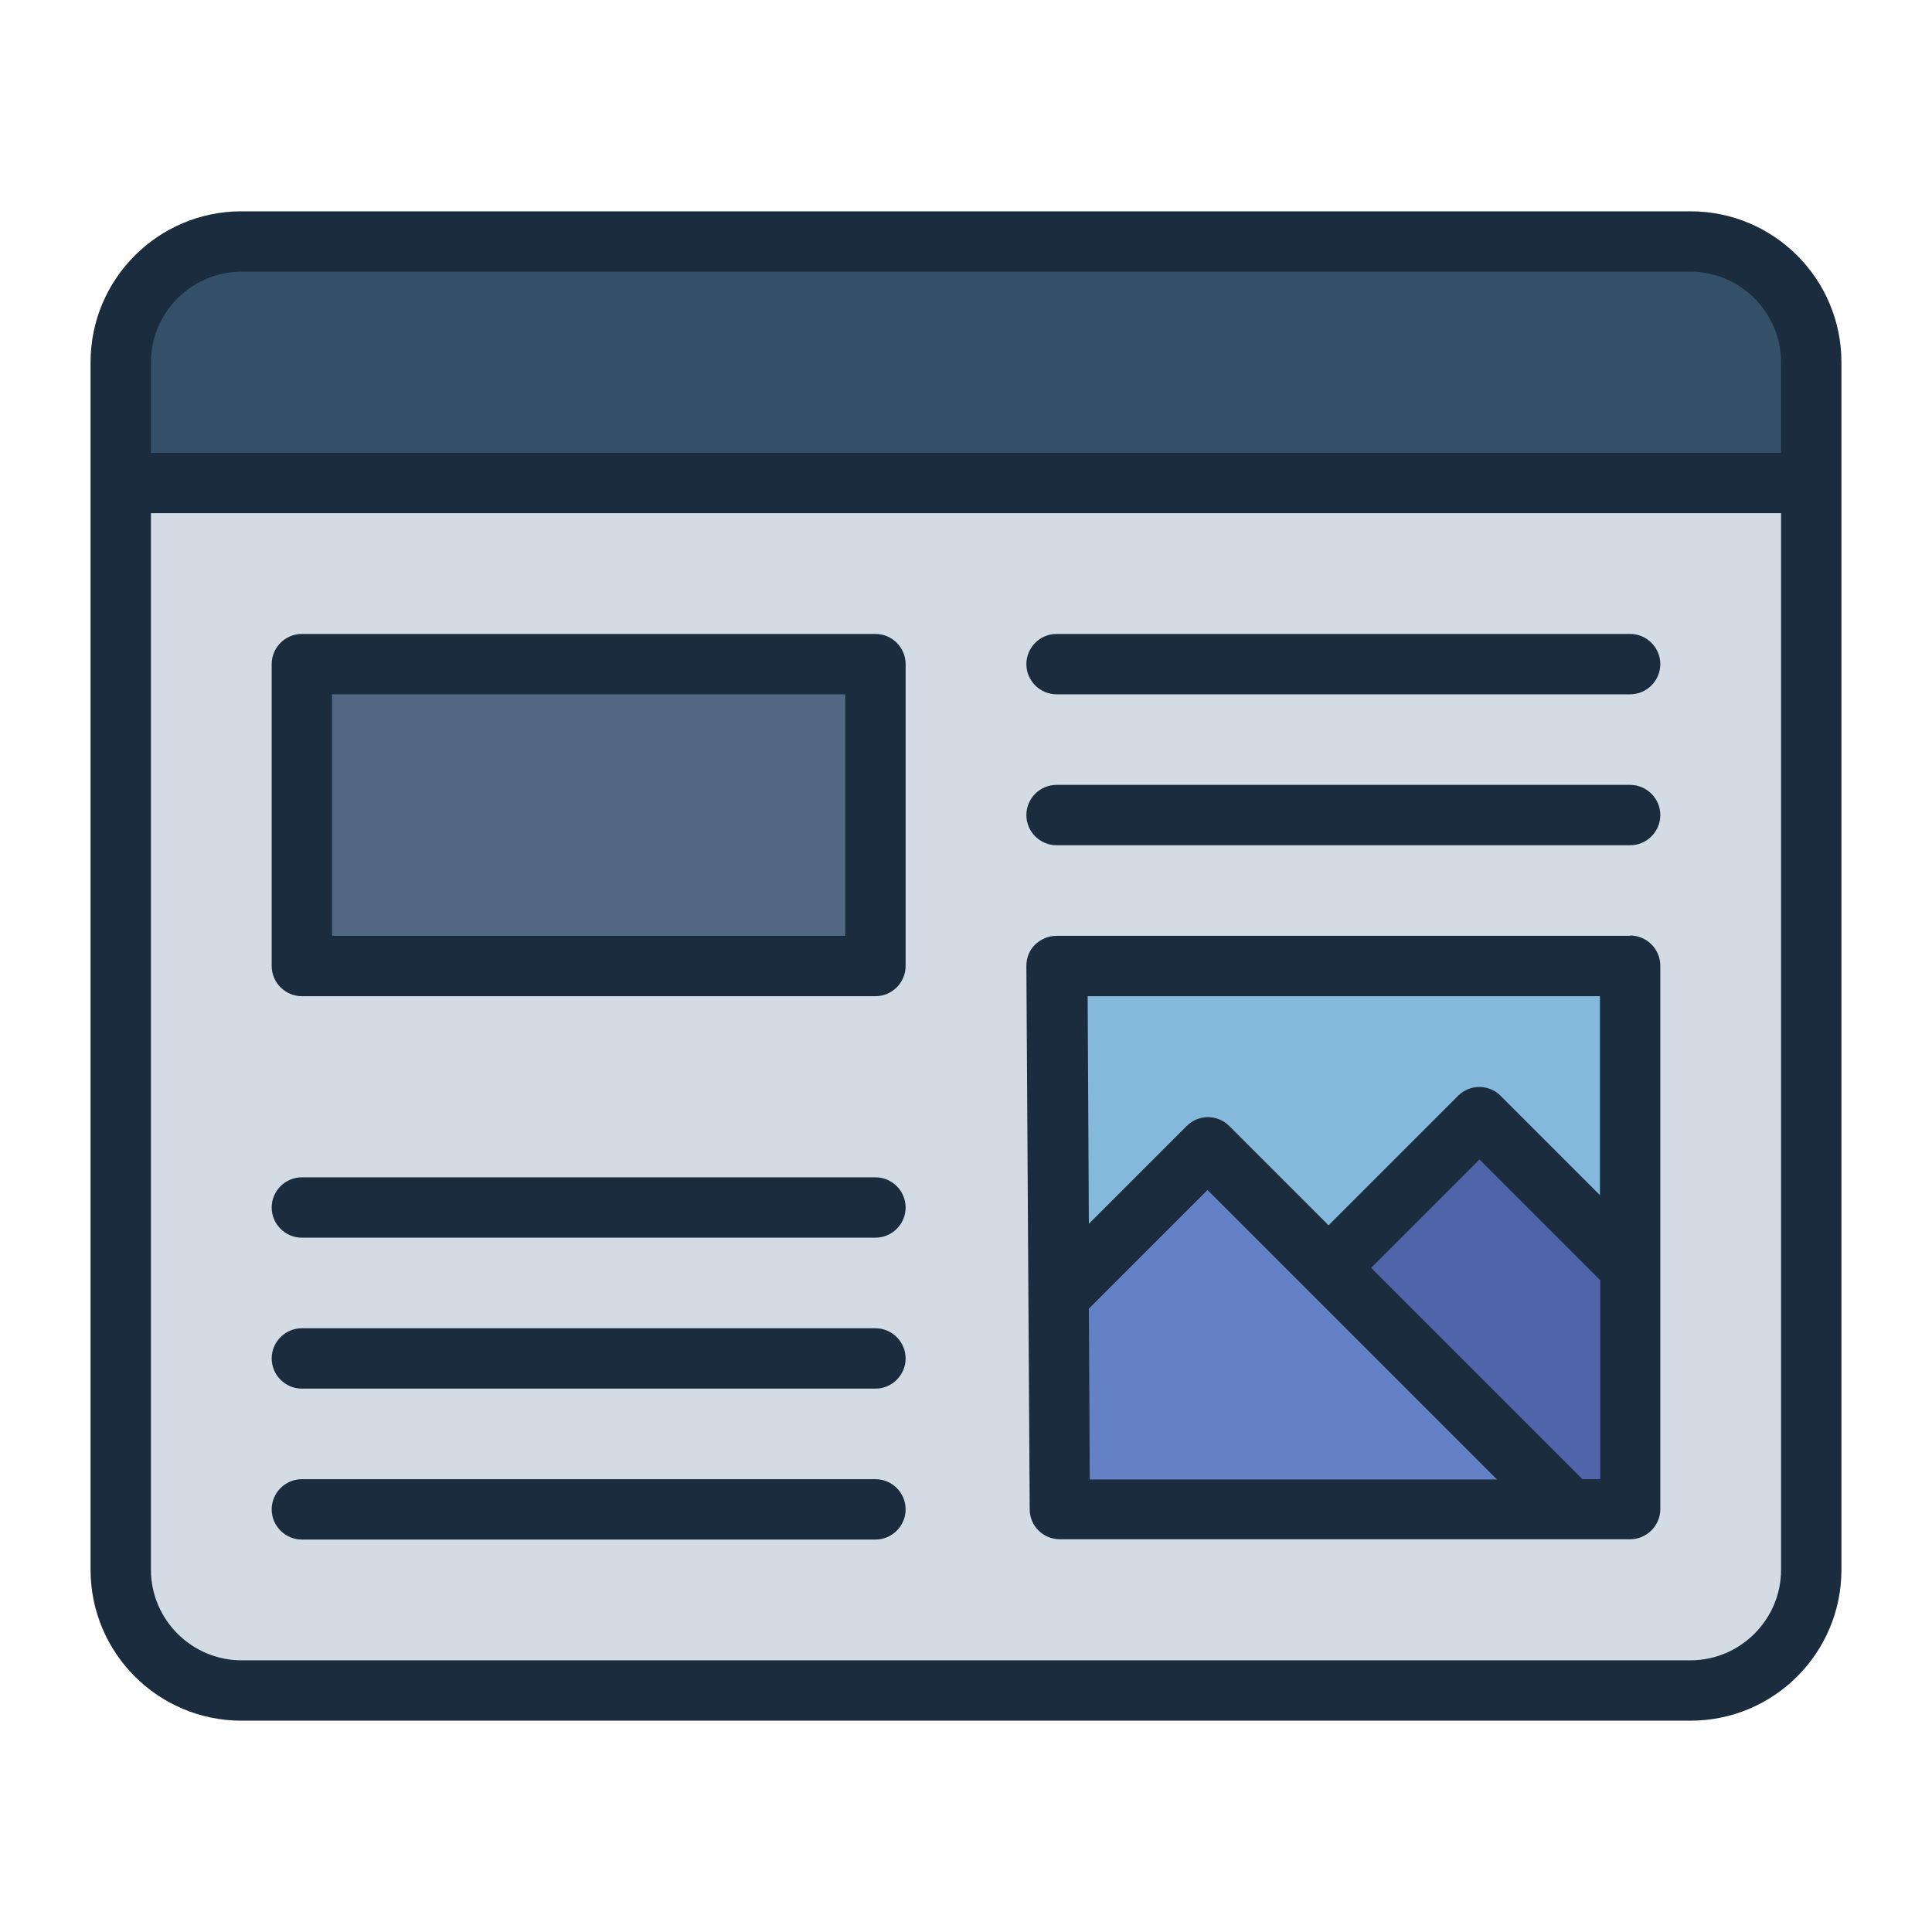 <?xml version="1.0" encoding="UTF-8"?><svg id="Filled_Line" xmlns="http://www.w3.org/2000/svg" viewBox="0 0 64 64"><defs><style>.cls-1{fill:#6581c6;}.cls-2{fill:#d3dce5;}.cls-3{fill:#1a2c3d;}.cls-4{fill:#536882;}.cls-5{fill:#85b9db;}.cls-6{fill:#335068;}.cls-7{fill:#5064aa;}</style></defs><g><rect class="cls-2" x="4" y="8" width="56" height="48" rx="4" ry="4"/><path class="cls-6" d="M8,8H56c2.21,0,4,1.79,4,4v4H4v-4c0-2.21,1.79-4,4-4Z"/><polygon class="cls-5" points="35.11 50 54 50 54 32 35 32 35.11 50"/><polygon class="cls-7" points="54 42 54 50 52 50 44 42 49 37 54 42"/><rect class="cls-4" x="10" y="22" width="19" height="10"/><polygon class="cls-1" points="52 50 35.11 50 35.07 42.93 40 38 52 50"/></g><g><path class="cls-3" d="M56,7H8c-2.76,0-5,2.24-5,5V52c0,2.76,2.24,5,5,5H56c2.76,0,5-2.24,5-5V12c0-2.76-2.24-5-5-5ZM5,12c0-1.65,1.35-3,3-3H56c1.65,0,3,1.35,3,3v3H5v-3ZM56,55H8c-1.65,0-3-1.35-3-3V17H59V52c0,1.65-1.35,3-3,3Z"/><path class="cls-3" d="M29,49H10c-.55,0-1,.45-1,1s.45,1,1,1H29c.55,0,1-.45,1-1s-.45-1-1-1Z"/><path class="cls-3" d="M29,44H10c-.55,0-1,.45-1,1s.45,1,1,1H29c.55,0,1-.45,1-1s-.45-1-1-1Z"/><path class="cls-3" d="M29,39H10c-.55,0-1,.45-1,1s.45,1,1,1H29c.55,0,1-.45,1-1s-.45-1-1-1Z"/><path class="cls-3" d="M54,31h-19c-.27,0-.52,.11-.71,.29s-.29,.44-.29,.71l.11,18c0,.55,.45,.99,1,.99h18.89c.55,0,1-.45,1-1v-18c0-.55-.45-1-1-1Zm-1,2v6.59l-3.29-3.29c-.39-.39-1.02-.39-1.41,0l-4.29,4.29-3.29-3.29c-.39-.39-1.02-.39-1.41,0l-3.24,3.24-.04-7.54h16.99Zm-16.93,10.35l3.93-3.93,9.59,9.59h-13.49l-.03-5.65Zm16.35,5.65l-7-7,3.59-3.59,4,4v6.59h-.59Z"/><path class="cls-3" d="M54,26h-19c-.55,0-1,.45-1,1s.45,1,1,1h19c.55,0,1-.45,1-1s-.45-1-1-1Z"/><path class="cls-3" d="M54,21h-19c-.55,0-1,.45-1,1s.45,1,1,1h19c.55,0,1-.45,1-1s-.45-1-1-1Z"/><path class="cls-3" d="M29,21H10c-.55,0-1,.45-1,1v10c0,.55,.45,1,1,1H29c.55,0,1-.45,1-1v-10c0-.55-.45-1-1-1Zm-1,10H11v-8H28v8Z"/></g></svg>
